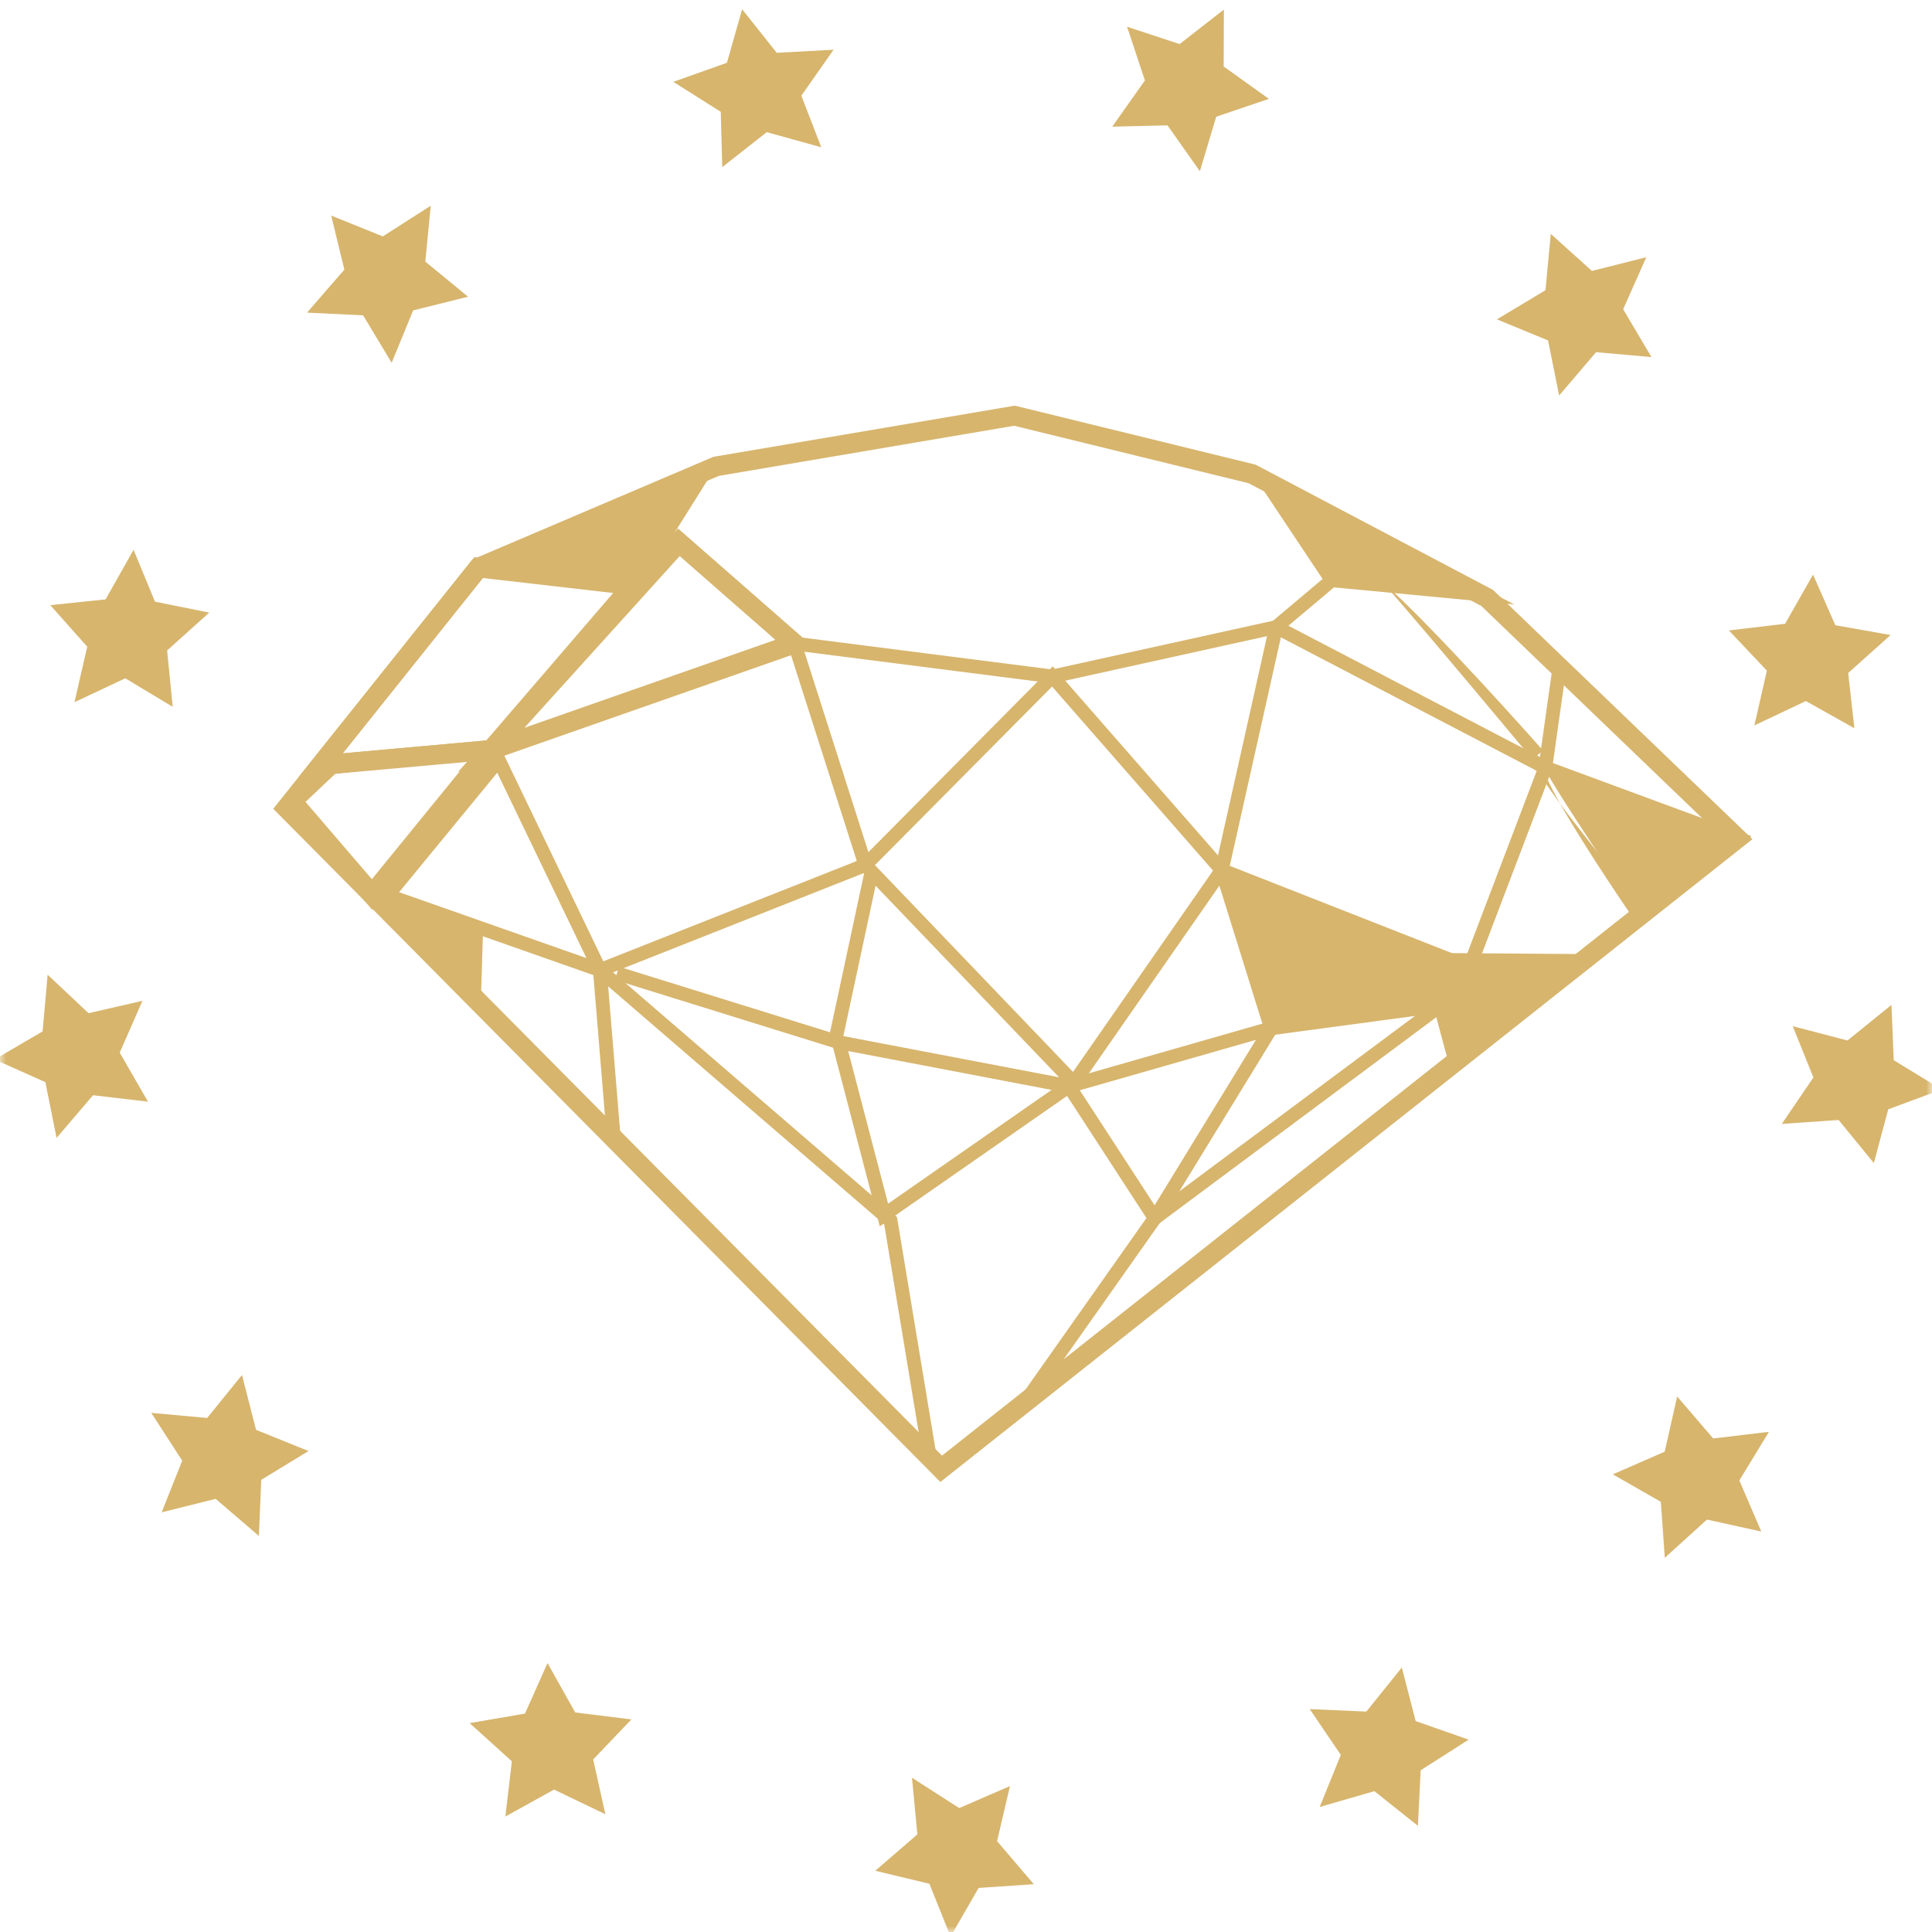 <svg width="163" height="163" viewBox="0 0 163 163" fill="none" xmlns="http://www.w3.org/2000/svg">
<g clip-path="url(#clip0_829_2075)">
<mask id="mask0_829_2075" style="mask-type:luminance" maskUnits="userSpaceOnUse" x="0" y="0" width="163" height="163">
<path d="M163 0H0V163H163V0Z" fill="white"/>
</mask>
<g mask="url(#mask0_829_2075)">
<path fill-rule="evenodd" clip-rule="evenodd" d="M62.612 0.781L65.533 4.454L70.329 4.195L67.608 8.072L69.291 12.427L64.689 11.15L60.934 14.101L60.81 9.435L56.806 6.904L61.331 5.296L62.612 0.781Z" fill="#D7B56D"/>
<path fill-rule="evenodd" clip-rule="evenodd" d="M27.944 18.187L32.295 19.945L36.341 17.357L35.883 22.072L39.493 25.033L34.859 26.188L33.044 30.606L30.638 26.606L25.906 26.375L29.053 22.747L27.944 18.187Z" fill="#D7B56D"/>
<path fill-rule="evenodd" clip-rule="evenodd" d="M107.054 8.342L103.24 5.61L103.258 0.807L99.522 3.718L95.089 2.256L96.594 6.788L93.836 10.687L98.502 10.576L101.231 14.448L102.61 9.848L107.054 8.342Z" fill="#D7B56D"/>
<path fill-rule="evenodd" clip-rule="evenodd" d="M139.334 30.127L136.944 26.088L138.898 21.7L134.305 22.858L130.838 19.732L130.388 24.487L126.292 26.942L130.607 28.723L131.542 33.367L134.659 29.712L139.334 30.127Z" fill="#D7B56D"/>
<path fill-rule="evenodd" clip-rule="evenodd" d="M156.451 61.441L155.928 56.778L159.509 53.577L154.845 52.75L152.965 48.477L150.605 52.629L145.862 53.188L149.068 56.581L148.016 61.201L152.357 59.146L156.451 61.441Z" fill="#D7B56D"/>
<path fill-rule="evenodd" clip-rule="evenodd" d="M158.094 98.124L159.309 93.591L163.811 91.918L159.771 89.446L159.58 84.781L155.868 87.785L151.248 86.576L152.993 90.905L150.329 94.822L155.121 94.493L158.094 98.124Z" fill="#D7B56D"/>
<path fill-rule="evenodd" clip-rule="evenodd" d="M148.598 129.214L146.745 124.903L149.243 120.801L144.54 121.362L141.501 117.818L140.447 122.476L136.07 124.388L140.122 126.705L140.456 131.431L144.014 128.205L148.598 129.214Z" fill="#D7B56D"/>
<path fill-rule="evenodd" clip-rule="evenodd" d="M119.627 154.042L119.861 149.355L123.909 146.771L119.439 145.205L118.27 140.686L115.274 144.404L110.502 144.195L113.121 148.059L111.341 152.449L115.956 151.119L119.627 154.042Z" fill="#D7B56D"/>
<path fill-rule="evenodd" clip-rule="evenodd" d="M4.242 51.055L8.909 50.567L11.269 46.384L13.076 50.762L17.652 51.685L14.101 54.878L14.57 59.631L10.569 57.227L6.282 59.242L7.36 54.562L4.242 51.055Z" fill="#D7B56D"/>
<path fill-rule="evenodd" clip-rule="evenodd" d="M-0.459 89.386L3.593 87.019L4.02 82.235L7.47 85.481L12.02 84.436L10.101 88.808L12.485 92.947L7.849 92.404L4.773 96.006L3.827 91.298L-0.459 89.386Z" fill="#D7B56D"/>
<path fill-rule="evenodd" clip-rule="evenodd" d="M13.641 127.593L15.373 123.232L12.762 119.202L17.479 119.632L20.418 116.005L21.601 120.632L26.029 122.421L22.043 124.85L21.841 129.583L18.194 126.457L13.641 127.593Z" fill="#D7B56D"/>
<path fill-rule="evenodd" clip-rule="evenodd" d="M42.637 153.258L43.185 148.597L39.622 145.377L44.29 144.575L46.194 140.312L48.531 144.478L53.271 145.064L50.047 148.439L51.073 153.064L46.743 150.985L42.637 153.258Z" fill="#D7B56D"/>
<path fill-rule="evenodd" clip-rule="evenodd" d="M73.846 157.833L77.397 154.766L76.943 149.984L80.928 152.545L85.21 150.687L84.122 155.336L87.223 158.969L82.565 159.282L80.199 163.386L78.409 158.93L73.846 157.833Z" fill="#D7B56D"/>
<path d="M40.048 47.123L60.097 38.58L60.187 38.541L60.286 38.524L85.453 34.253L85.618 34.225L85.785 34.266L105.833 39.178L105.938 39.204L106.025 39.25L125.861 49.715L125.964 49.77L126.05 49.852L147.165 70.141L147.85 70.8L147.103 71.391L79.919 124.572L79.336 125.033L78.816 124.507L23.575 68.763L23.053 68.236L23.513 67.66L39.723 47.37L39.854 47.205L40.048 47.123ZM60.657 40.148L40.893 48.57L25.275 68.118L79.473 122.81L145.328 70.681L124.983 51.131L105.338 40.767L85.562 35.921L60.657 40.148Z" fill="#D7B56D"/>
<path d="M28.919 63.558L41.029 62.47L51.731 50.03L40.736 48.767L28.919 63.558ZM41.512 64.092L27.128 65.384L25.192 65.558L26.405 64.04L39.723 47.37L40.012 47.009L40.468 47.061L53.478 48.556L55.037 48.736L54.015 49.923L42.072 63.806L41.851 64.061L41.512 64.092Z" fill="#D7B56D"/>
<path fill-rule="evenodd" clip-rule="evenodd" d="M43.091 47.464L43.369 48.232L54.13 49.383L60.422 39.345L43.091 47.464Z" fill="#D7B56D"/>
<path d="M25.776 67.655L31.375 74.176L39.732 63.917L28.292 65.279L25.776 67.655ZM30.757 76.007L23.998 68.135L23.74 67.835L24.06 66.99L27.359 63.874L27.566 63.678L27.857 63.652L41.368 62.438L43.342 62.261L42.081 63.792L32.029 75.994L31.401 76.757L30.757 76.007Z" fill="#D7B56D"/>
<path d="M44.242 61.403L65.415 53.982L57.343 46.915L44.242 61.403ZM67.307 55.08L41.713 64.05L38.638 65.128L40.825 62.709L56.661 45.196L57.209 44.59L57.823 45.127L67.58 53.67L68.651 54.608L67.307 55.08Z" fill="#D7B56D"/>
<path d="M42.604 63.867L51.135 81.594L51.745 82.861L50.42 82.395L32.505 76.095L31.72 75.819L32.247 75.177L41.631 63.751L42.209 63.047L42.604 63.867ZM49.478 80.832L41.951 65.193L33.672 75.273L49.478 80.832Z" fill="#D7B56D"/>
<path fill-rule="evenodd" clip-rule="evenodd" d="M32.876 76.225L32.695 75.546L40.75 78.661L40.587 83.876L32.876 76.225Z" fill="#D7B56D"/>
<path d="M67.587 54.12L73.559 72.808L73.724 73.326L73.22 73.525L51.72 82.035L75.519 102.552L75.677 102.688L75.713 102.898L79.023 122.864L77.874 123.05L74.599 103.294L51.309 83.216L52.365 96.002L51.203 96.098L50.03 81.895L49.913 80.478L50.723 81.176L72.287 72.641L66.48 54.47L67.587 54.12Z" fill="#D7B56D"/>
<path d="M73.425 72.58L91.02 90.948L91.492 91.44L90.934 91.83L74.909 102.985L74.225 103.461L74.014 102.653L70.204 88.079L69.971 87.189L70.873 87.362L89.353 90.889L72.587 73.386L73.425 72.58ZM74.927 101.553L88.718 91.953L71.561 88.677L74.927 101.553Z" fill="#D7B56D"/>
<path d="M74.101 73.653L71.042 87.921L69.903 87.679L72.962 73.412L74.101 73.653Z" fill="#D7B56D"/>
<path d="M52.223 81.558L70.939 87.377L70.593 88.489L51.877 82.669L52.223 81.558Z" fill="#D7B56D"/>
<path d="M67.107 53.719L88.577 56.459L88.816 56.219L89.081 56.523L90.031 56.645L89.582 57.097L103.516 73.028L103.816 73.37L103.557 73.743L91.08 91.683L90.123 91.018L102.341 73.45L88.762 57.924L73.418 73.393L72.594 72.573L87.546 57.498L66.961 54.871L67.107 53.719Z" fill="#D7B56D"/>
<path d="M88.663 56.504L107.538 52.34L108.429 52.143L108.231 53.032L103.645 73.535L102.511 73.285L106.898 53.67L88.914 57.639L88.663 56.504Z" fill="#D7B56D"/>
<path d="M90.673 91.324L97.914 102.461L98.129 102.792L97.903 103.113L86.921 118.684L85.969 118.014L96.724 102.764L89.698 91.957L90.673 91.324Z" fill="#D7B56D"/>
<path d="M97.08 102.31L121.181 84.37L121.867 83.859L122.09 84.686L123.156 88.638L122.031 88.938L121.188 85.814L97.772 103.244L97.08 102.31Z" fill="#D7B56D"/>
<path fill-rule="evenodd" clip-rule="evenodd" d="M103.078 73.41L122.38 80.992L121.527 84.837L107.237 86.759L103.078 73.41Z" fill="#D7B56D"/>
<path d="M103.29 72.868L122.592 80.451L123.055 80.632L122.947 81.118L122.094 84.962L122.006 85.359L121.605 85.413L107.315 87.335L106.827 87.401L106.682 86.933L102.522 73.584L102.161 72.425L103.29 72.868ZM121.706 81.353L103.995 74.396L107.647 86.118L121.048 84.315L121.706 81.353Z" fill="#D7B56D"/>
<path d="M90.025 91.08L107.077 86.199L108.514 85.787L107.734 87.062L97.922 103.08L96.929 102.475L105.96 87.731L90.345 92.201L90.025 91.08Z" fill="#D7B56D"/>
<path fill-rule="evenodd" clip-rule="evenodd" d="M122.222 81.705L122.38 80.993L133.535 81.074L122.796 89.574L121.749 85.661L122.222 81.705Z" fill="#D7B56D"/>
<path d="M121.655 81.579L121.813 80.867L121.915 80.408L122.383 80.412L133.537 80.493L135.189 80.504L133.895 81.529L123.156 90.029L122.463 90.578L122.234 89.724L121.187 85.81L121.157 85.701L121.171 85.592L121.644 81.636L121.645 81.623L121.655 81.579ZM122.845 81.577L122.799 81.786L122.34 85.619L123.13 88.569L131.881 81.642L122.845 81.577Z" fill="#D7B56D"/>
<path d="M107.932 52.392L130.647 64.245L131.106 64.485L130.923 64.967L124.741 81.212L123.652 80.798L129.65 65.035L107.395 53.421L107.932 52.392Z" fill="#D7B56D"/>
<path fill-rule="evenodd" clip-rule="evenodd" d="M138.357 77.257C138.357 77.257 129.718 64.509 130.379 64.76C131.04 65.012 146.589 70.74 146.589 70.74L138.357 77.257Z" fill="#D7B56D"/>
<path d="M137.874 77.58C137.856 77.555 133.87 71.779 131.63 67.816C133.715 70.639 137.263 75.002 138.443 76.448L145.417 70.928C142.217 69.749 132.117 66.028 130.401 65.391C130.351 65.267 130.307 65.151 130.271 65.043L130.171 65.305C129.761 65.149 130.468 66.243 131.63 67.816C131.095 66.87 130.659 66.027 130.401 65.391L130.171 65.305L130.271 65.043C130.043 64.37 130.102 64.031 130.586 64.216C131.258 64.472 146.743 70.178 146.787 70.194L147.764 70.55L146.949 71.196L138.716 77.712L138.224 78.101L137.874 77.58Z" fill="#D7B56D"/>
<path d="M129.802 64.681L130.993 56.23L132.145 56.389L130.954 64.84L129.802 64.681Z" fill="#D7B56D"/>
<path fill-rule="evenodd" clip-rule="evenodd" d="M112.357 48.956L106.785 40.591L124.889 50.143L112.357 48.956Z" fill="#D7B56D"/>
<path d="M112.543 49.557L108.038 53.351L107.291 52.463L111.585 48.847L106.3 40.912L105.032 39.008L107.056 40.076L125.161 49.628L127.757 50.997L124.835 50.721L112.543 49.557ZM108.539 42.173L112.688 48.404L122.022 49.288L108.539 42.173Z" fill="#D7B56D"/>
<path d="M114.337 47.834C114.364 47.546 114.656 47.601 115.141 47.91L114.337 47.834ZM115.141 47.91C115.51 48.144 115.99 48.525 116.553 49.018C115.898 48.284 115.5 47.872 115.494 47.943L115.141 47.91ZM116.553 49.018C120.903 52.83 130.139 63.269 130.174 63.308L129.303 64.078C129.27 64.041 119.78 52.629 116.553 49.018Z" fill="#D7B56D"/>
</g>
</g>
<defs>
<clipPath id="clip0_829_2075">
<rect width="163" height="163" fill="white"/>
</clipPath>
</defs>
</svg>
